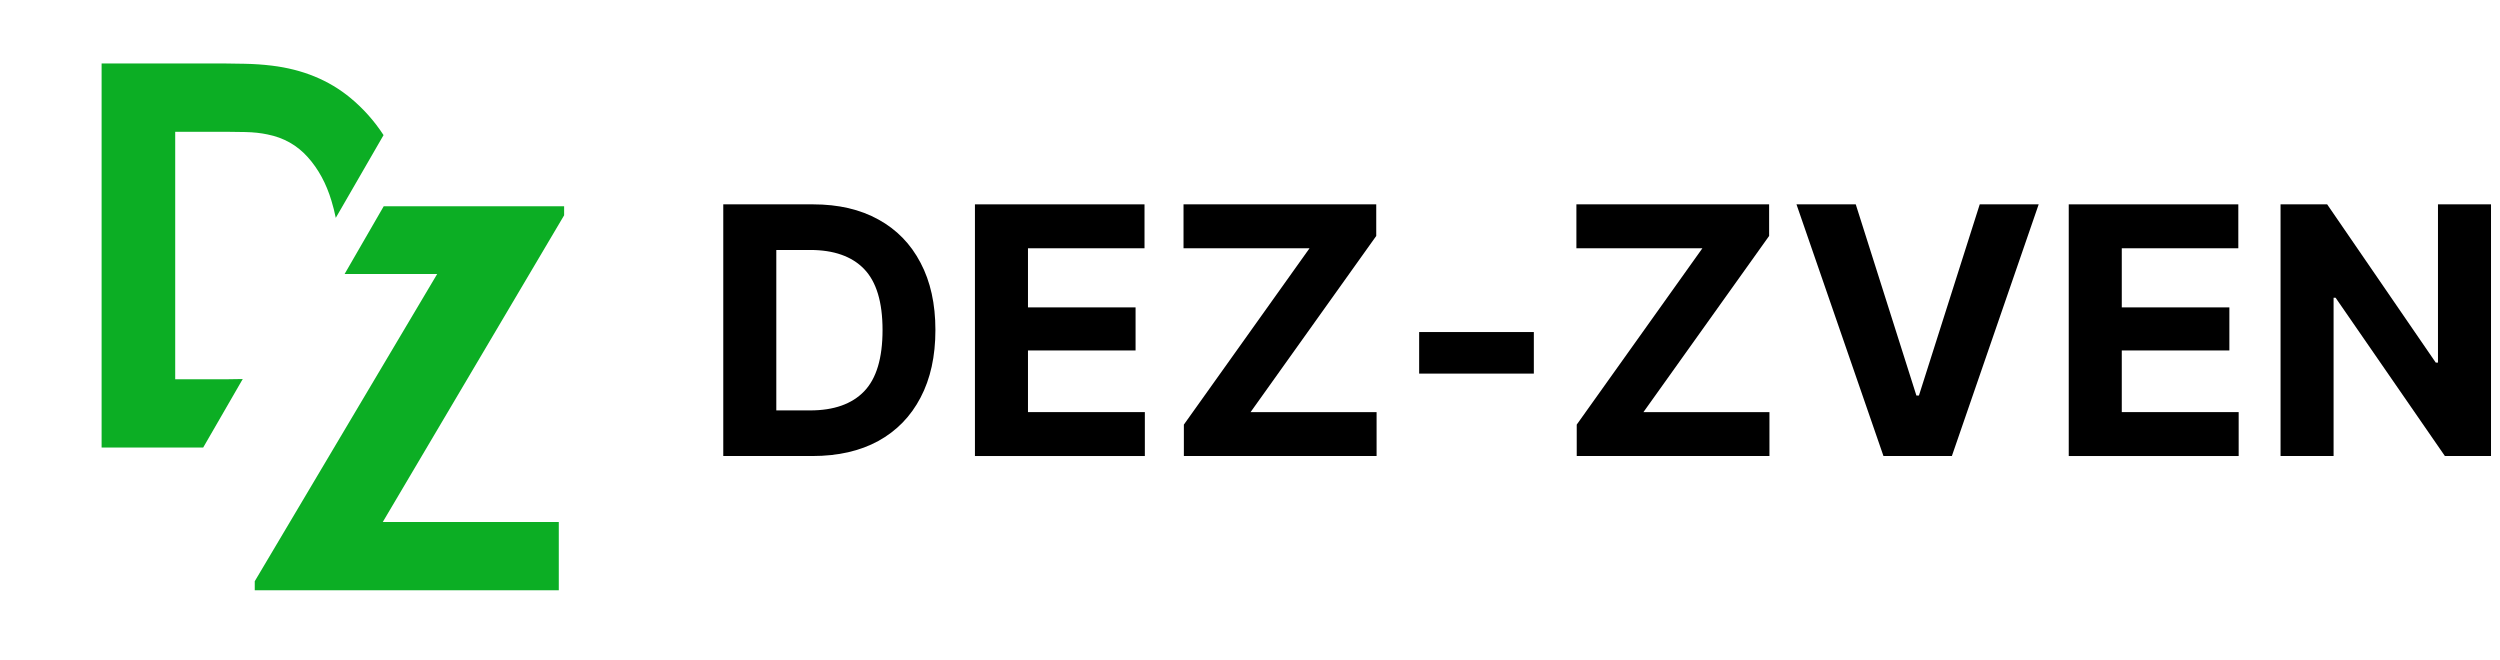 <?xml version="1.0" encoding="UTF-8"?> <svg xmlns="http://www.w3.org/2000/svg" width="159" height="42" viewBox="0 0 159 42" fill="none"><path d="M15.553 4.056C16.152 4.067 16.729 4.106 17.283 4.174C19.25 4.412 20.918 5.096 22.286 6.227C23.107 6.906 23.809 7.695 24.394 8.593L21.355 13.856C21.281 13.489 21.191 13.128 21.082 12.774C20.754 11.677 20.251 10.75 19.573 9.993C18.895 9.235 18.041 8.754 17.012 8.55C16.593 8.46 16.124 8.409 15.604 8.398C15.083 8.387 14.67 8.381 14.365 8.381H11.143V24.122H14.365C14.637 24.122 14.995 24.115 15.438 24.106L12.923 28.463H6.462V4.038H14.365C14.557 4.038 14.953 4.045 15.553 4.056Z" fill="#0CAE24"></path><path d="M35.878 13.694L24.344 33.2H35.539V37.542H16.202V36.966L27.805 17.426H21.917L24.405 13.117H35.878V13.694Z" fill="#0CAE24"></path><path d="M158.428 12.997V29.003H155.495L148.545 18.938H148.416V29.003H145.043V12.997H148.008L154.915 23.062H155.055V12.997H158.428Z" fill="black"></path><path d="M131.572 29.003V12.997H142.357V15.79H134.945V19.55H141.788V22.289H134.945V26.21H142.379V29.003H131.572Z" fill="black"></path><path d="M118.026 12.997L121.883 25.157H122.044L125.911 12.997H129.66L124.139 29.003H119.788L114.256 12.997H118.026Z" fill="black"></path><path d="M100.28 29.003V27.005L108.272 15.79H100.259V12.997H112.516V15.006L104.523 26.21H112.537V29.003H100.28Z" fill="black"></path><path d="M97.552 21.118V23.761H90.258V21.118H97.552Z" fill="black"></path><path d="M75.294 29.003V27.005L83.286 15.79H75.272V12.997H87.529V15.006L79.537 26.21H87.551V29.003H75.294Z" fill="black"></path><path d="M62.006 29.003V12.997H72.791V15.79H65.379V19.55H72.222V22.289H65.379V26.21H72.812V29.003H62.006Z" fill="black"></path><path d="M51.672 29.003H46V12.997H51.715C53.326 12.997 54.712 13.319 55.872 13.964C57.032 14.601 57.924 15.518 58.547 16.714C59.177 17.903 59.492 19.328 59.492 20.989C59.492 22.658 59.177 24.09 58.547 25.286C57.924 26.482 57.029 27.402 55.861 28.047C54.694 28.684 53.297 29.003 51.672 29.003ZM49.373 26.102H51.522C53.033 26.102 54.178 25.698 54.959 24.889C55.74 24.079 56.13 22.78 56.13 20.989C56.13 19.213 55.74 17.921 54.959 17.111C54.178 16.302 53.033 15.898 51.522 15.898H49.373V26.102Z" fill="black"></path></svg> 